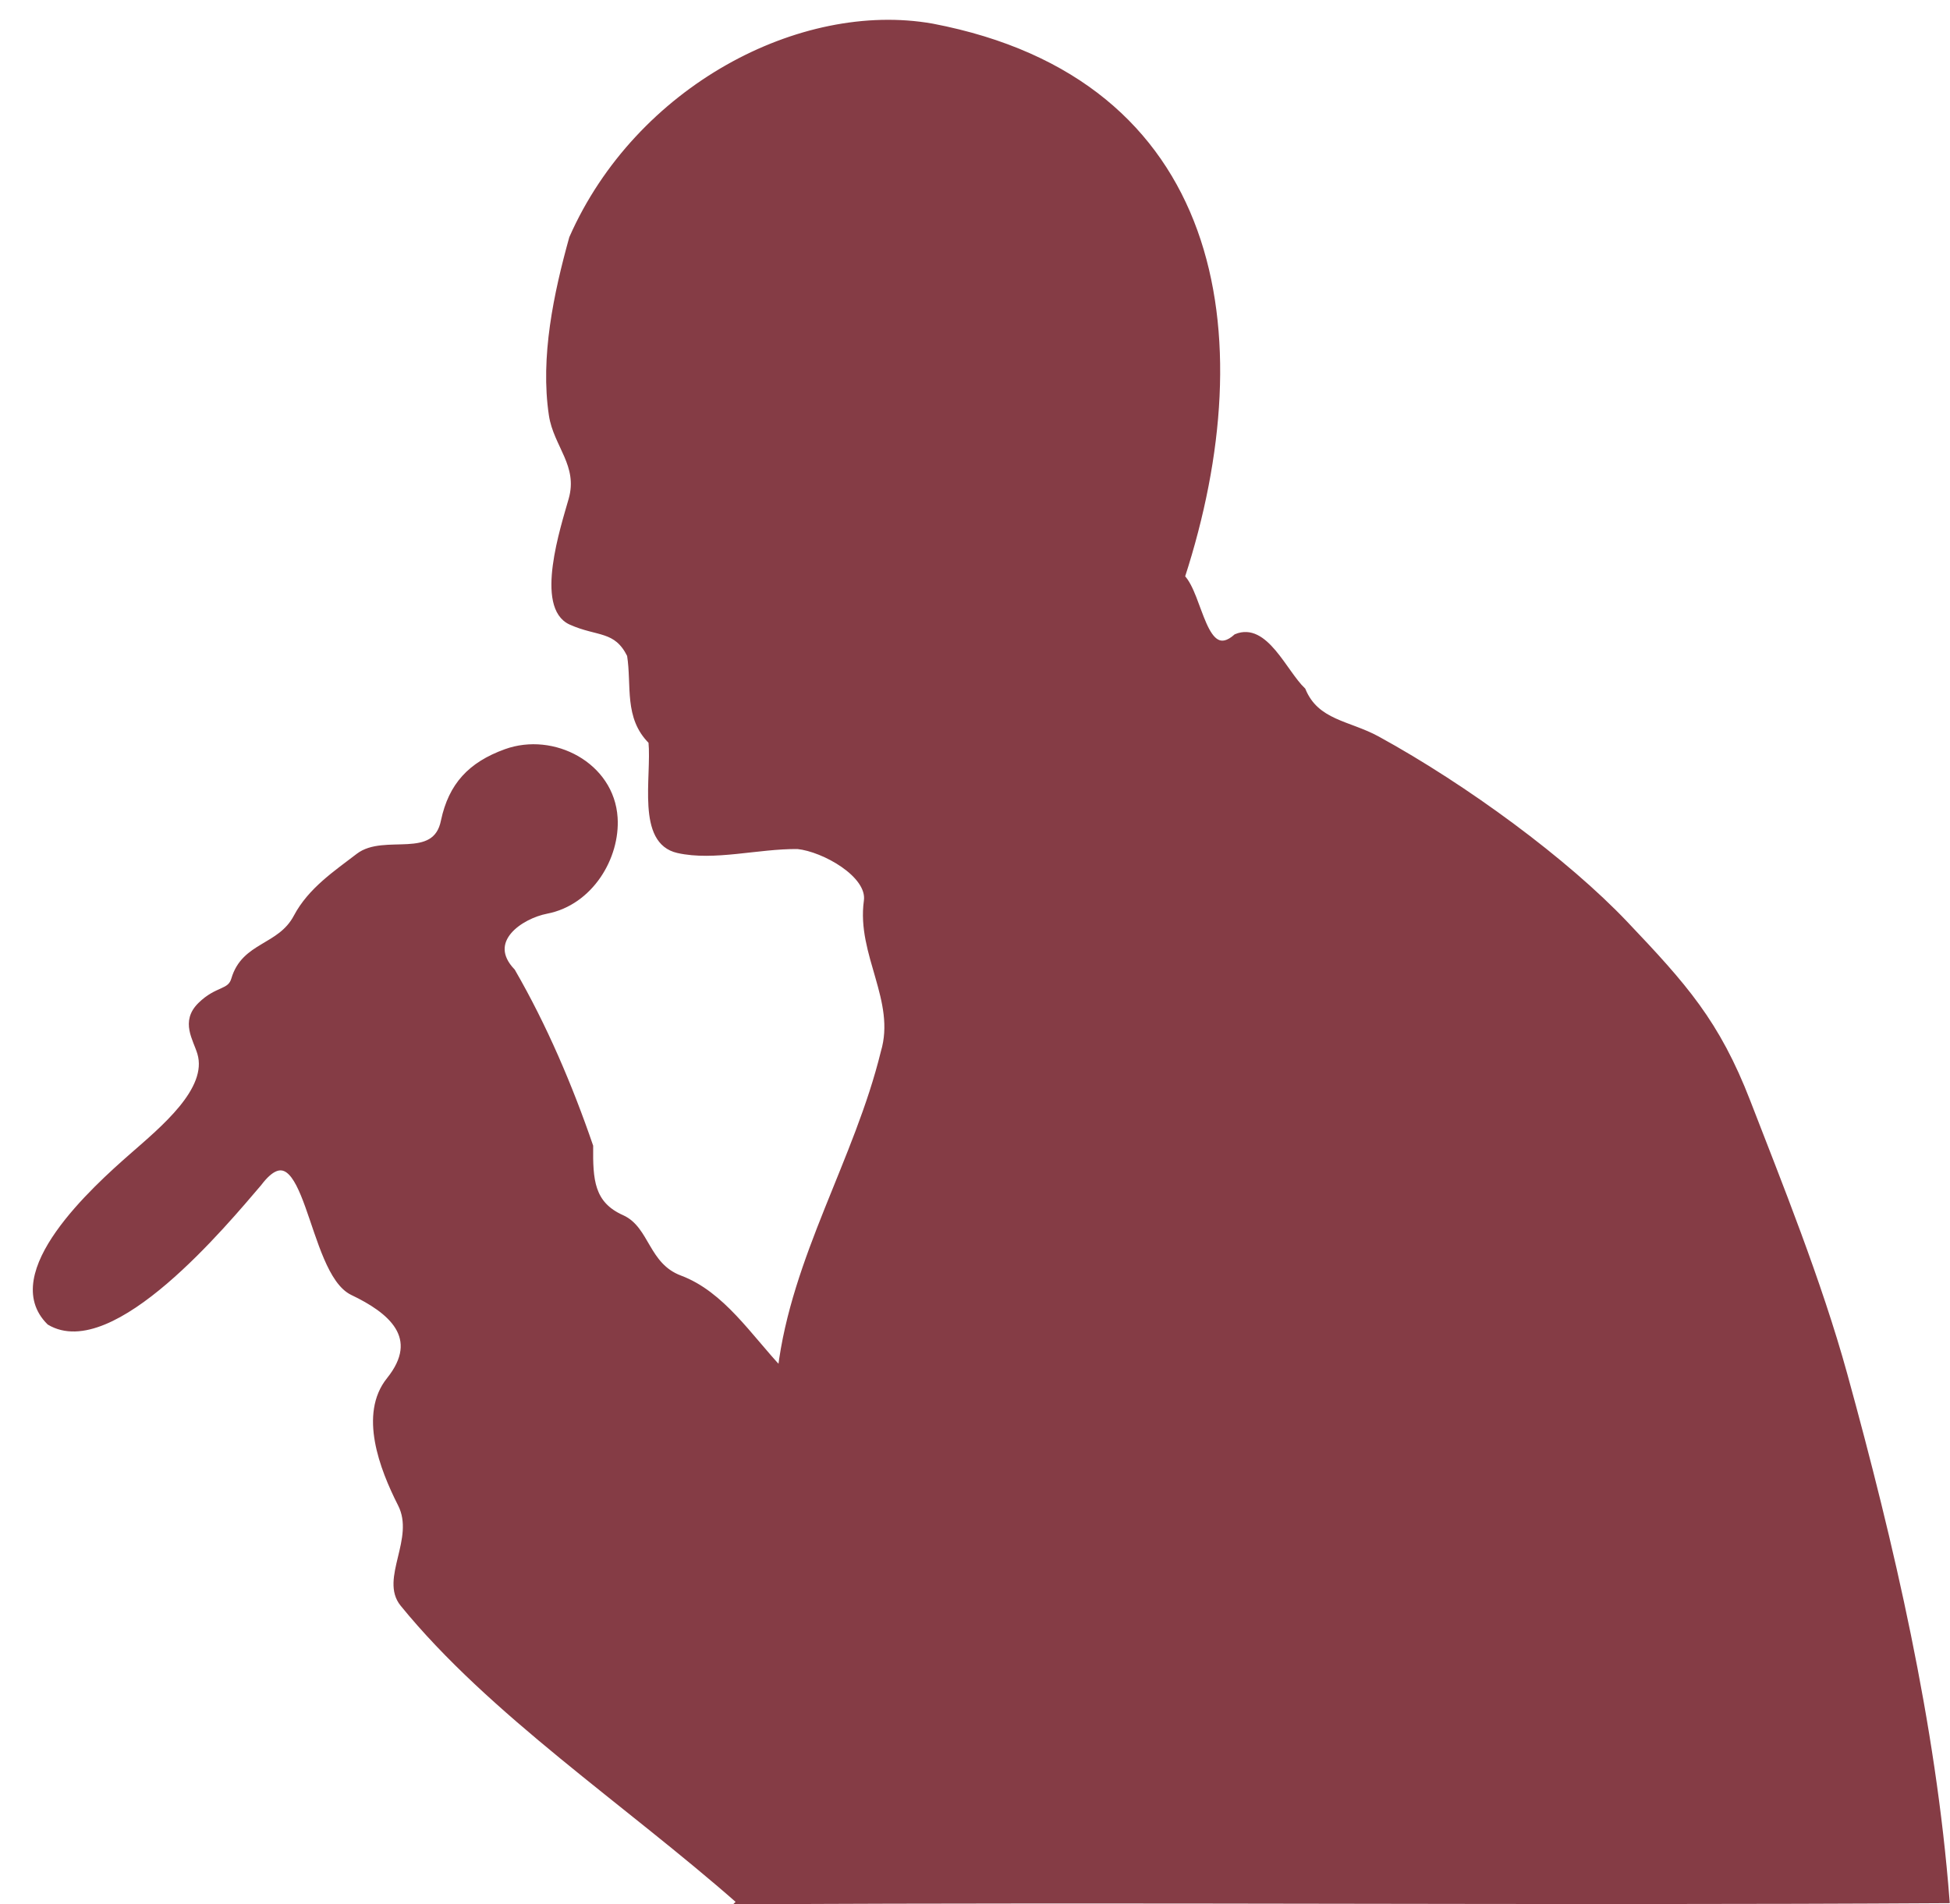 <?xml version="1.0" encoding="UTF-8" standalone="no"?><svg xmlns="http://www.w3.org/2000/svg" xmlns:xlink="http://www.w3.org/1999/xlink" fill="#853c45" height="365.5" preserveAspectRatio="xMidYMid meet" version="1" viewBox="-6.3 -3.8 374.3 365.5" width="374.3" zoomAndPan="magnify"><g id="change1_1"><path d="m212.14 749.51c-21.595-18.993-47.662-36.276-64.643-57.143-3.933-4.833 2.957-12.495-0.423-19.142-3.55-6.984-7.474-17.313-2.188-23.896 6.564-8.173 0.193-13.289-7.022-16.733-8.334-3.978-8.556-33.303-17.913-20.945-6.415 7.487-28.191 33.856-40.269 26.674-9.483-9.371 8.774-25.784 15.801-31.947 5.931-5.202 15.181-12.731 13.099-19.745-0.825-2.778-3.231-6.03 0.059-9.27s5.691-2.326 6.456-4.922c1.987-6.741 8.825-6.038 11.961-11.968 2.749-5.197 7.726-8.469 11.923-11.699 5.036-3.875 14.794 1.401 16.374-6.765 1.453-6.771 5.111-10.785 11.932-13.251 9.118-3.297 20.332 2.536 20.975 12.684 0.48 7.585-4.691 16.292-13.121 17.924-4.943 0.957-12.113 5.694-6.532 11.526 6.115 10.575 11.032 22.125 14.96 33.582-0.059 6.449 0.151 11.084 6.038 13.712 4.852 2.167 4.664 9.177 11.14 11.602 8.088 3.029 13.291 11.261 19.251 17.579 2.612-21.424 14.703-40.186 19.777-60.928 2.966-9.938-4.678-18.82-3.245-29.032 0.699-4.984-8.182-9.943-13.213-10.458-7.673-0.066-16.026 2.326-22.962 0.775-7.564-1.692-4.518-14.032-5.176-20.889-4.74-4.679-3.179-10.689-4.109-16.611-2.595-5.225-6.088-3.969-11.302-6.315-6.462-2.909-1.438-18.185 0.089-23.583 1.864-6.591-2.917-10.393-3.788-16.173-1.673-11.107 0.912-23.258 3.893-33.99 12.671-28.715 43.976-45.116 69.188-40.657 55.353 10.581 63.113 59.096 47.991 105.72 3.515 3.578 4.203 16.869 10.342 11.438 5.628-2.323 9.24 6.846 12.849 10.285 2.578 6.248 8.749 6.31 14.277 9.339 17.025 9.328 36.24 23.521 47.577 35.456s17.63 18.95 23.538 34.24 13.656 34.424 18.593 52.36c8.996 32.68 17.001 67.087 19.61 100.94-77.262 0.476-154.52-0.247-231.79 0.229h3e-5 -2e-5z" fill="inherit" stroke="#853c45" transform="translate(-76.511 -388.28)"/></g></svg>
